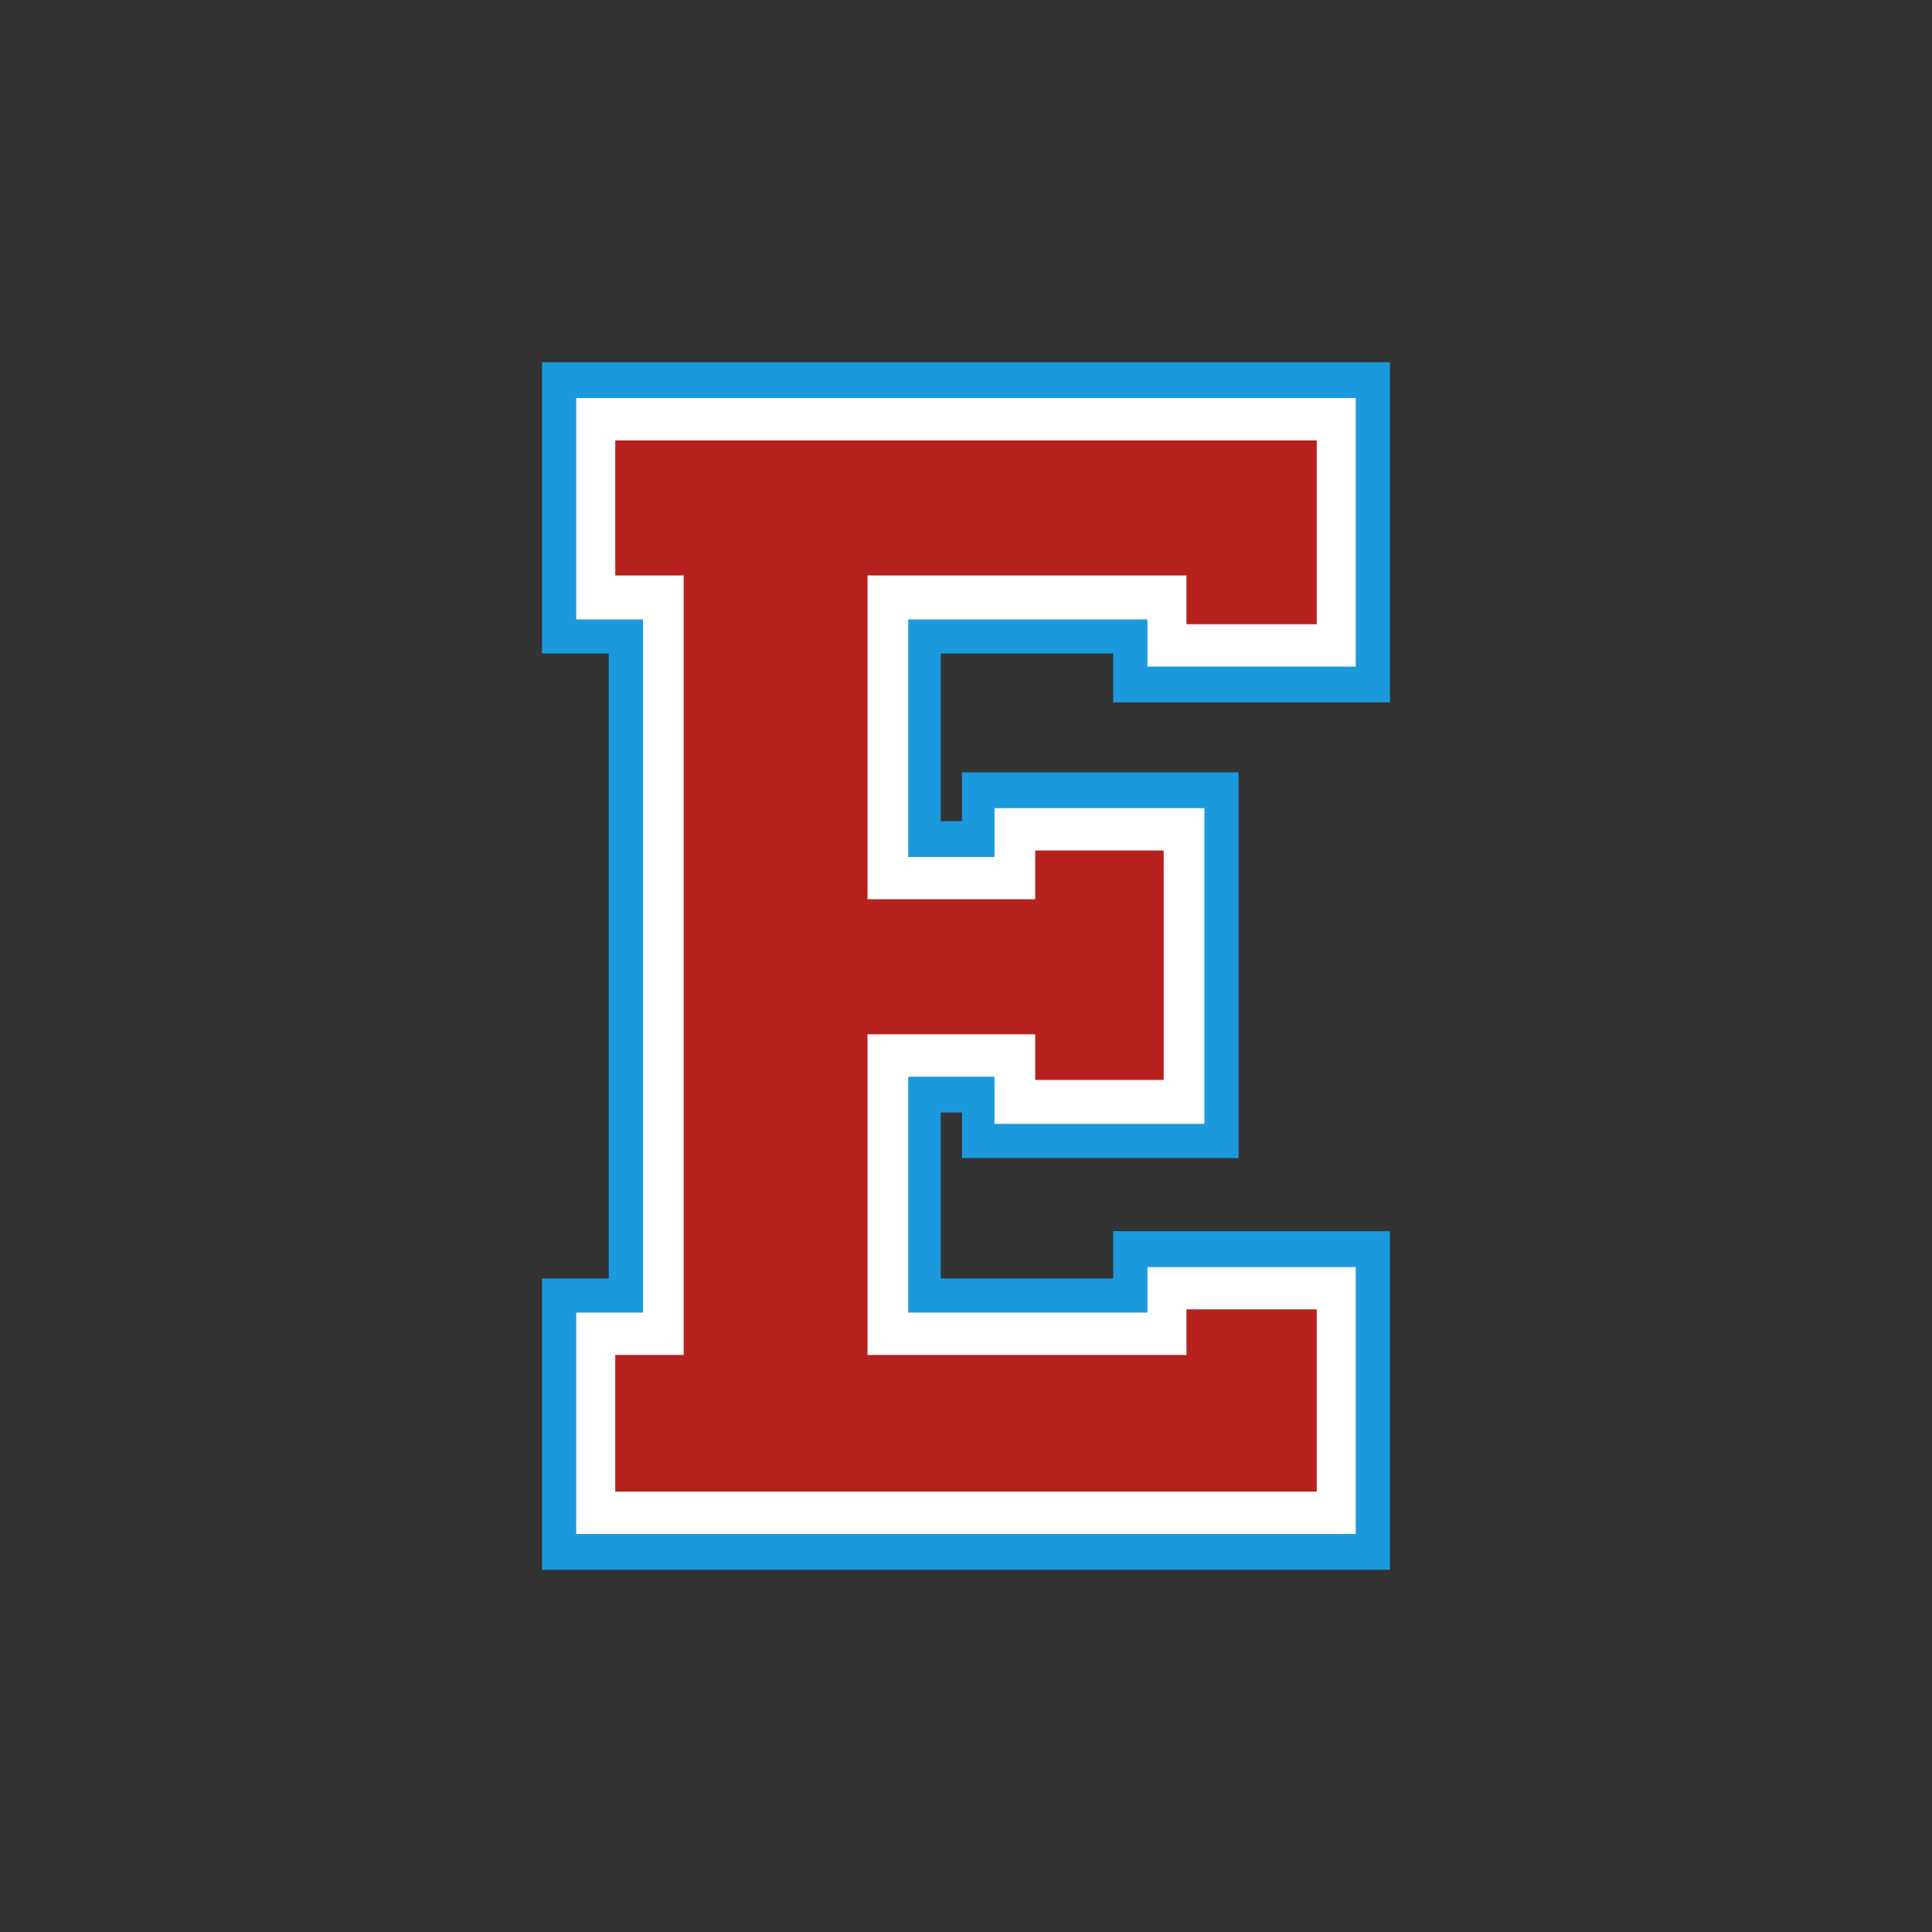 <?xml version="1.0" encoding="UTF-8"?>
<!-- Generator: Adobe Illustrator 27.2.0, SVG Export Plug-In . SVG Version: 6.00 Build 0)  -->
<svg xmlns="http://www.w3.org/2000/svg" xmlns:xlink="http://www.w3.org/1999/xlink" version="1.1" id="Layer_1" x="0px" y="0px" width="1728px" height="1728px" viewBox="0 0 1728 1728" style="enable-background:new 0 0 1728 1728;" xml:space="preserve">
<rect x="0" y="0" width="1728" height="1728" fill="#333333" stroke="none"/>
<style type="text/css">
	.st0{fill:#1A9ADD;}
	.st1{fill:#FFFFFF;}
	.st2{fill:#B7211D;}
</style>
<g>
	<polygon class="st0" points="1243.2,1404 484.8,1404 484.8,1143.5 544.5,1143.5 544.5,584.5 484.8,584.5 484.8,324 1243.2,324    1243.2,628.2 995.7,628.2 995.7,584.5 841.4,584.5 841.4,734.5 860.4,734.5 860.4,690.8 1107.8,690.8 1107.8,1035.8 860.4,1035.8    860.4,995 841.4,995 841.4,1143.5 995.7,1143.5 995.7,1101.2 1243.2,1101.2  "></polygon>
	<polygon class="st1" points="1212.6,1133.3 1026.3,1133.3 1026.3,1174 812.3,1174 812.3,963 889.5,963 889.5,1005.2 1077.2,1005.2    1077.2,722.8 889.5,722.8 889.5,766.5 812.3,766.5 812.3,554 1026.3,554 1026.3,596.2 1212.6,596.2 1212.6,356 515.4,356    515.4,554 575.1,554 575.1,1174 515.4,1174 515.4,1372 1212.6,1372  "></polygon>
	<polygon class="st2" points="1177.7,1334.1 550.3,1334.1 550.3,1211.9 611.5,1211.9 611.5,514.7 550.3,514.7 550.3,393.9    1177.7,393.9 1177.7,558.3 1061.2,558.3 1061.2,514.7 775.9,514.7 775.9,804.3 925.9,804.3 925.9,760.7 1040.8,760.7 1040.8,965.9    925.9,965.9 925.9,925.1 775.9,925.1 775.9,1211.9 1061.2,1211.9 1061.2,1171.1 1177.7,1171.1  "></polygon>
</g>
</svg>
